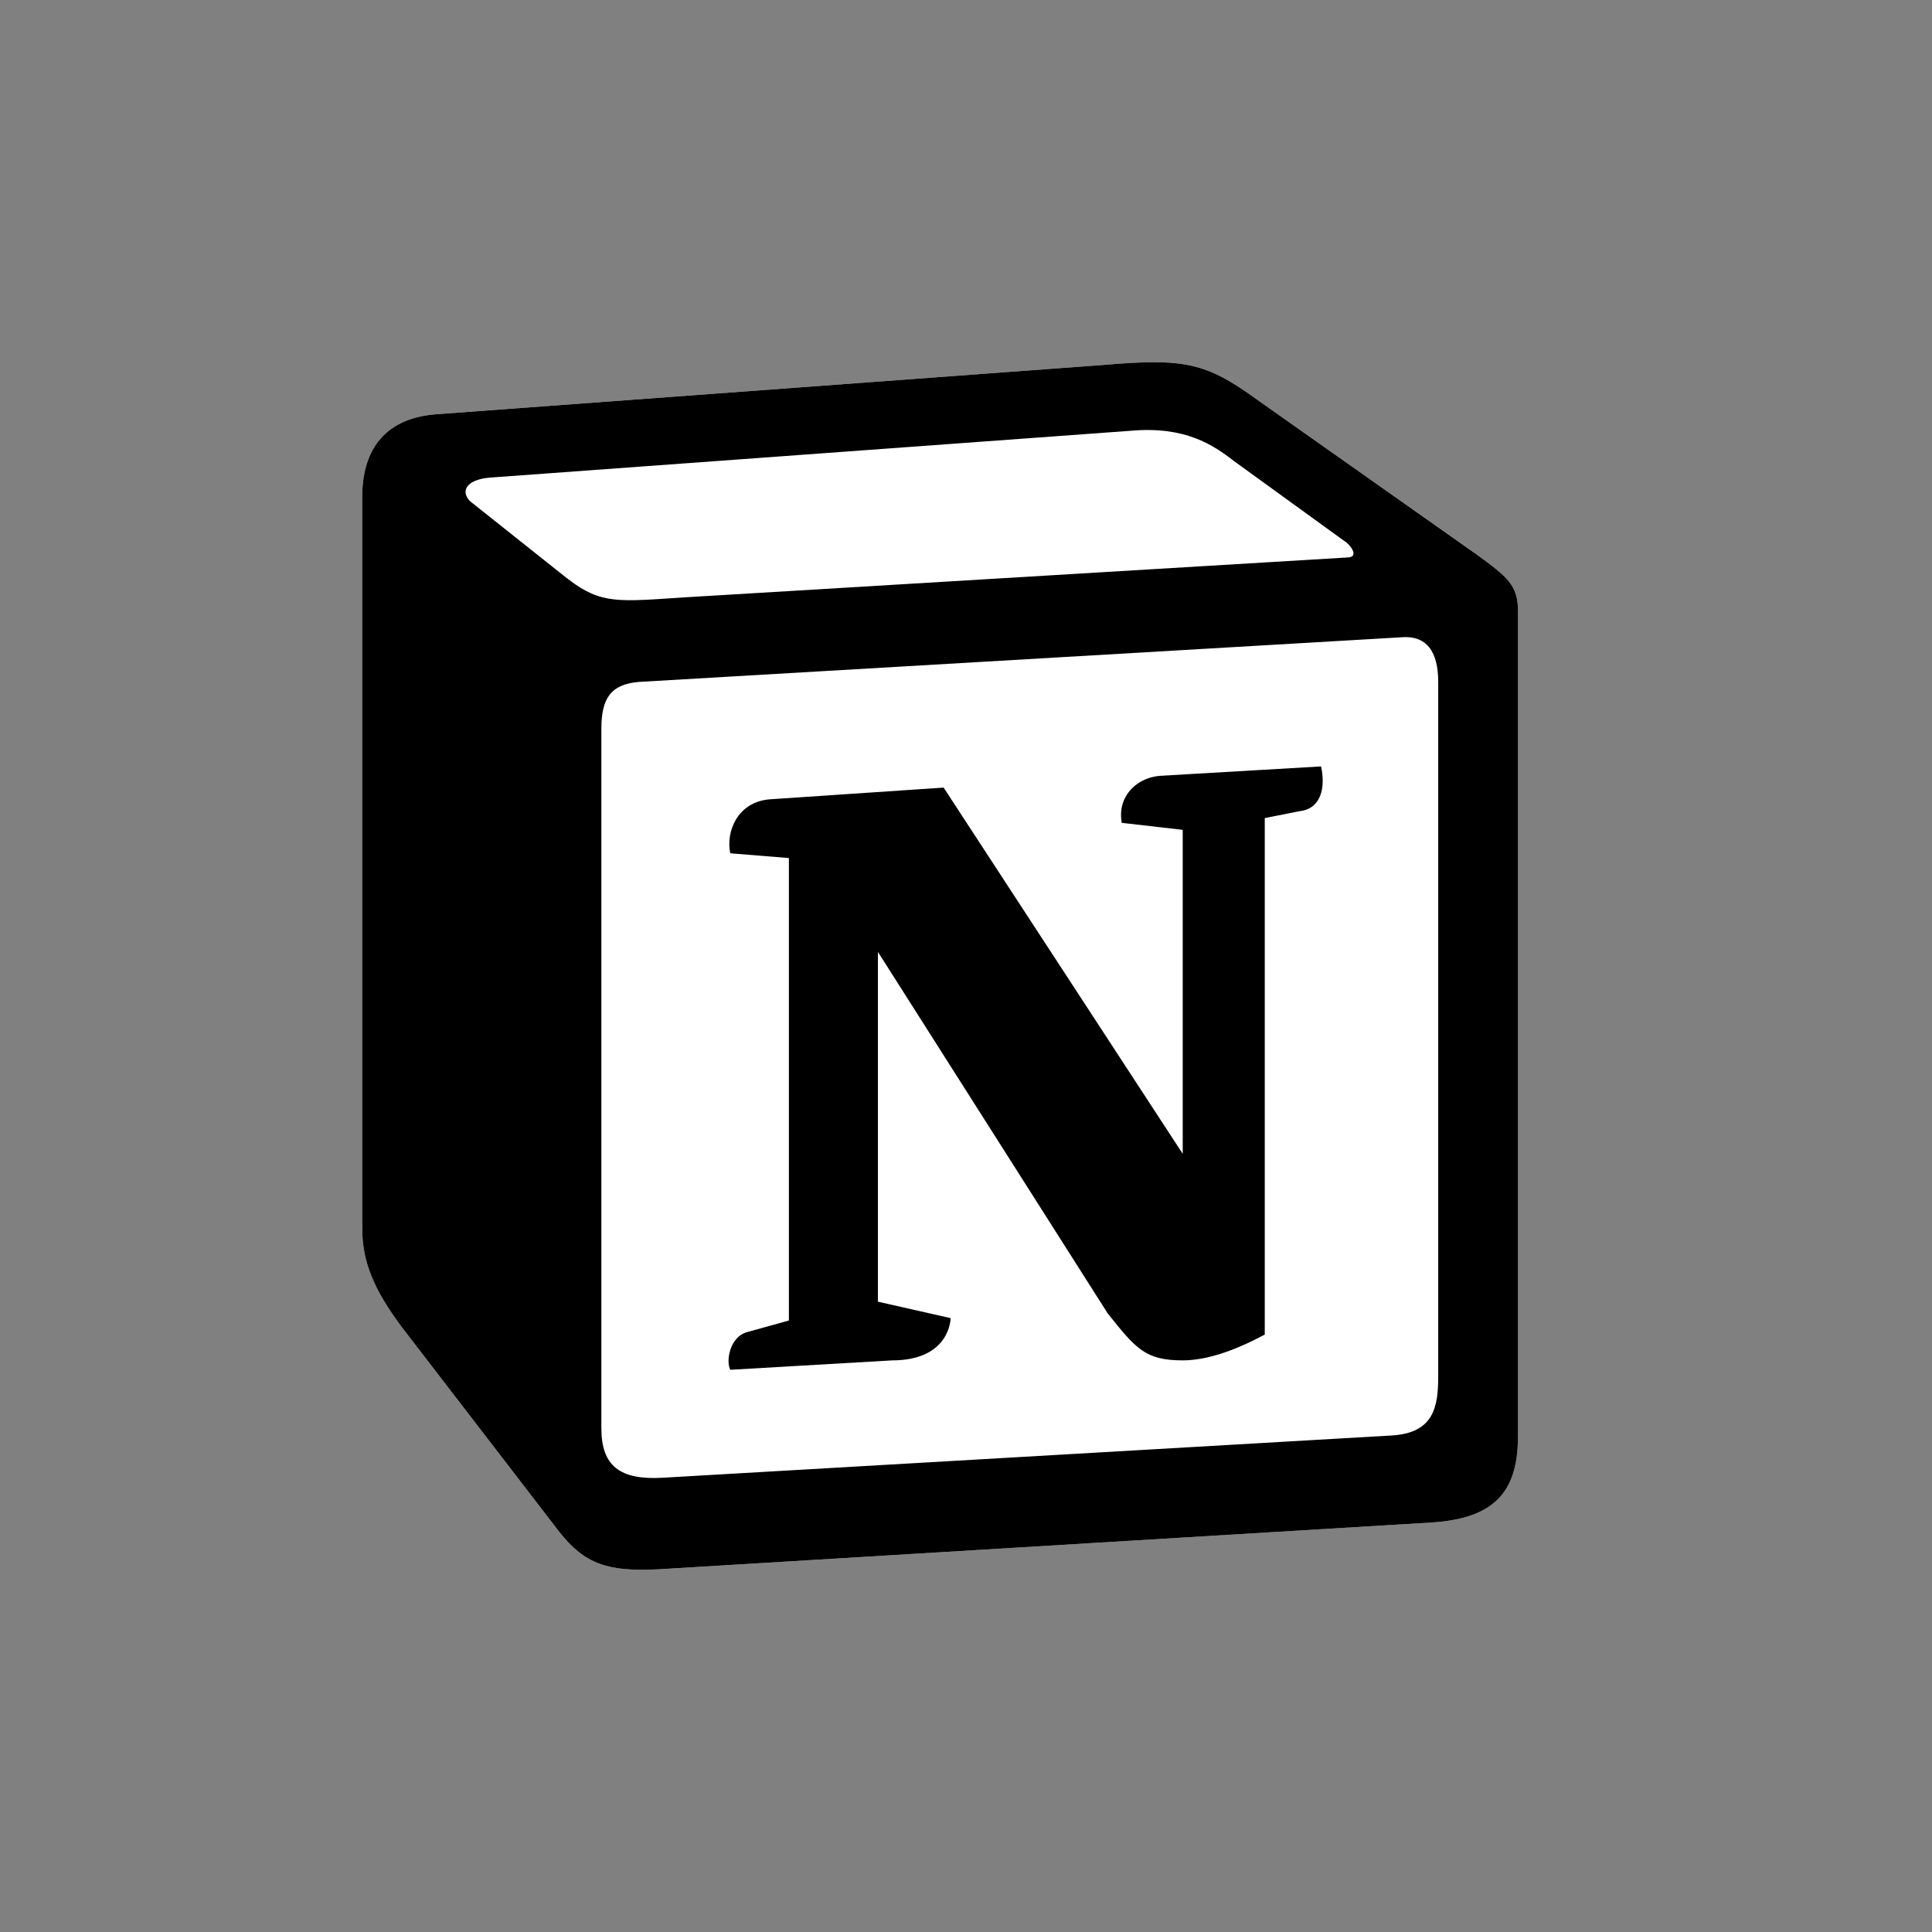 <svg width="80" height="80" viewBox="0 0 80 80" fill="none" xmlns="http://www.w3.org/2000/svg">
<rect x="0" y="0" width="80" height="80" fill="#808080" stroke="none"/>
<g clip-path="url(#clip0_4226_15088)">
<path d="M18.009 17.156L45.675 15.113C49.074 14.821 49.947 15.018 52.084 16.571L60.915 22.793C62.371 23.863 62.856 24.154 62.856 25.319V59.441C62.856 61.579 62.08 62.844 59.361 63.037L27.233 64.983C25.194 65.08 24.222 64.788 23.154 63.427L16.65 54.97C15.483 53.413 15 52.248 15 50.886V20.556C15 18.808 15.777 17.35 18.009 17.156Z" fill="white"/>
<path fill-rule="evenodd" clip-rule="evenodd" d="M45.675 15.113L18.009 17.157C15.777 17.35 15 18.808 15 20.556V50.886C15 52.248 15.483 53.413 16.65 54.97L23.154 63.426C24.222 64.788 25.194 65.08 27.233 64.983L59.362 63.038C62.078 62.844 62.857 61.579 62.857 59.441V25.32C62.857 24.215 62.42 23.896 61.136 22.953L52.084 16.571C49.947 15.018 49.074 14.821 45.675 15.113V15.113ZM27.96 24.761C25.337 24.938 24.741 24.978 23.252 23.766L19.463 20.753C19.078 20.363 19.272 19.877 20.242 19.78L46.839 17.836C49.072 17.641 50.235 18.42 51.108 19.1L55.67 22.405C55.865 22.503 56.35 23.085 55.767 23.085L28.3 24.738L27.96 24.761ZM24.901 59.15V30.183C24.901 28.918 25.29 28.335 26.453 28.237L58 26.39C59.07 26.293 59.553 26.973 59.553 28.236V57.01C59.553 58.275 59.358 59.345 57.612 59.441L27.424 61.191C25.677 61.288 24.902 60.706 24.902 59.15H24.901ZM54.702 31.736C54.895 32.611 54.702 33.486 53.827 33.586L52.371 33.875V55.261C51.108 55.941 49.945 56.33 48.973 56.33C47.419 56.33 47.032 55.843 45.868 54.386L36.353 39.416V53.9L39.363 54.581C39.363 54.581 39.363 56.331 36.934 56.331L30.239 56.72C30.044 56.33 30.239 55.358 30.918 55.165L32.666 54.68V35.53L30.24 35.333C30.045 34.458 30.53 33.195 31.89 33.097L39.074 32.613L48.974 47.777V34.362L46.45 34.072C46.255 33 47.032 32.222 48.002 32.127L54.702 31.736Z" fill="black"/>
</g>
<defs>
<clipPath id="clip0_4226_15088">
<rect width="50" height="50" fill="white" transform="translate(15 15)"/>
</clipPath>
</defs>
</svg>
